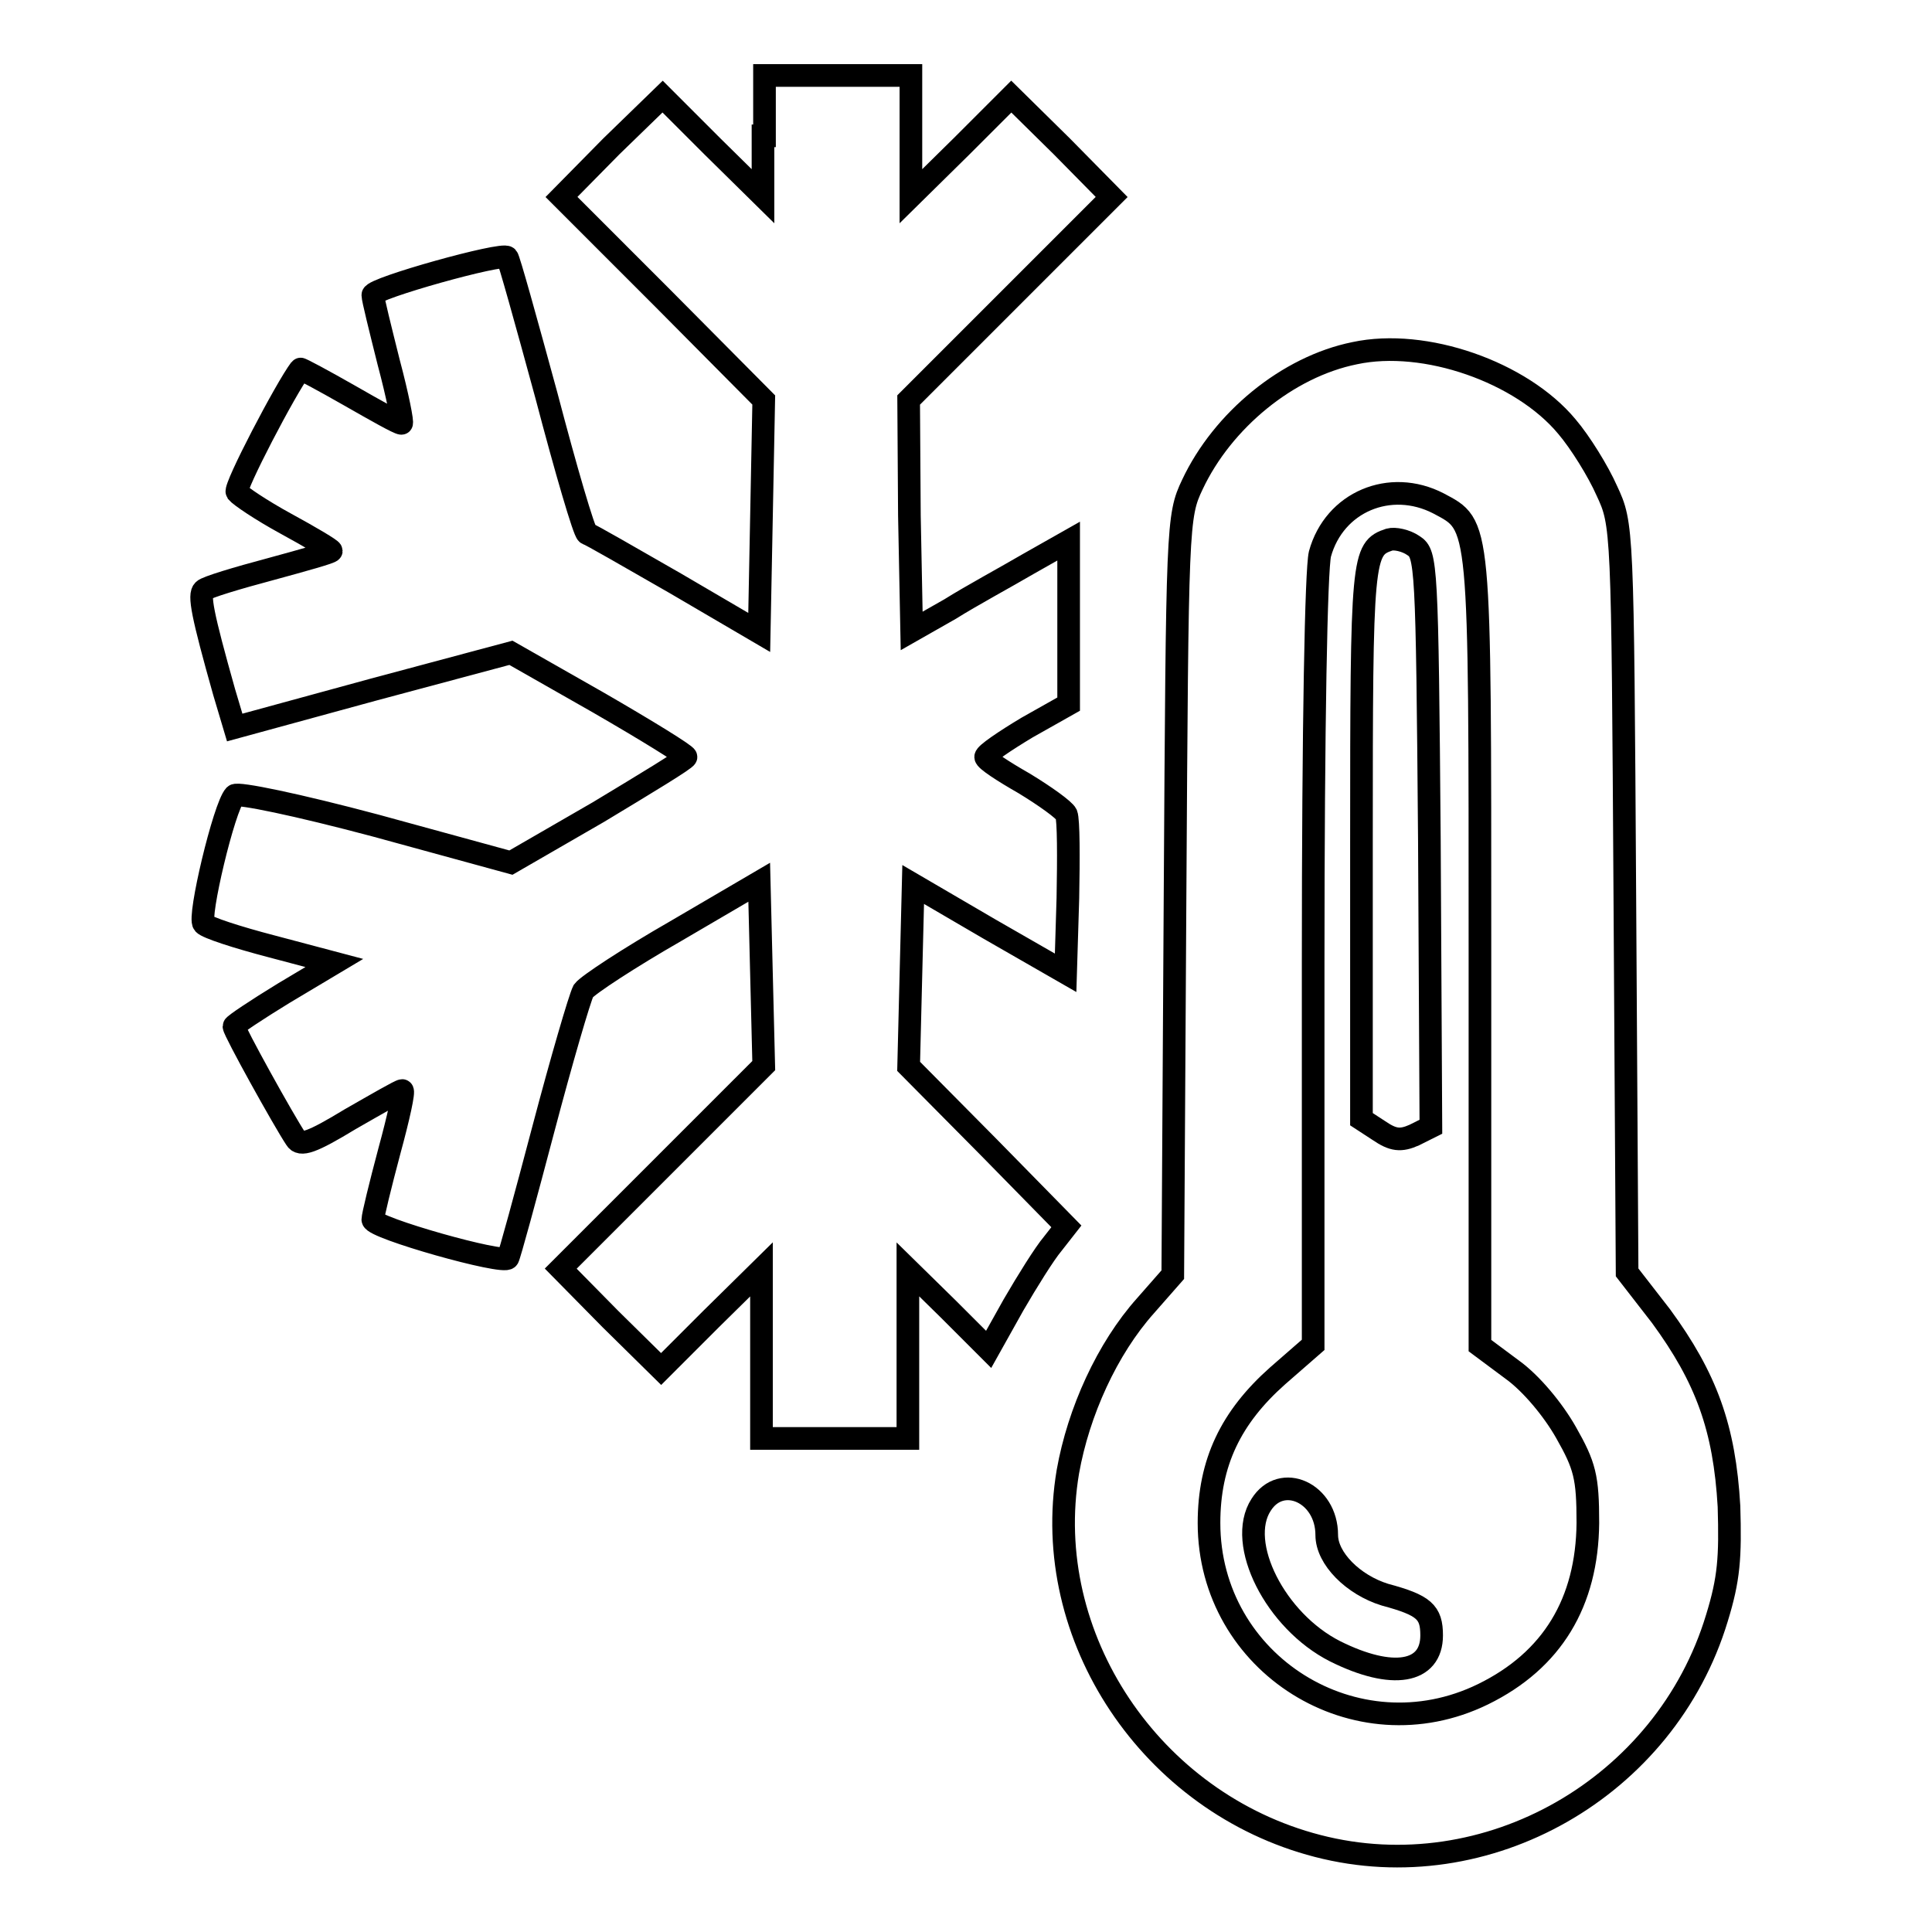 <?xml version="1.0" encoding="utf-8"?>
<!-- Svg Vector Icons : http://www.onlinewebfonts.com/icon -->
<!DOCTYPE svg PUBLIC "-//W3C//DTD SVG 1.1//EN" "http://www.w3.org/Graphics/SVG/1.1/DTD/svg11.dtd">
<svg version="1.1" xmlns="http://www.w3.org/2000/svg" xmlns:xlink="http://www.w3.org/1999/xlink" x="0px" y="0px" viewBox="0 0 256 256" enable-background="new 0 0 256 256" xml:space="preserve">
<g><g><g><path stroke-width="3" fill-opacity="0" stroke="#000000"  d="M101.1,18v8l-6.7-6.6l-6.6-6.6L81,19.4l-6.6,6.7l13.4,13.4L101.2,53l-0.3,15.4l-0.3,15.4l-11.1-6.5c-6.1-3.5-11.3-6.5-11.7-6.6c-0.4-0.2-2.8-8.4-5.4-18.3c-2.7-9.9-5-18.2-5.2-18.3c-0.6-0.7-17.8,4.1-17.8,5c0,0.5,1,4.5,2.1,8.9c1.2,4.5,1.9,8.1,1.7,8.1c-0.4,0-3.4-1.7-6.9-3.7c-3.5-2-6.5-3.6-6.5-3.5c-1.9,2.5-8.8,15.7-8.4,16.3c0.4,0.5,3.2,2.4,6.5,4.2c3.3,1.8,6,3.4,6,3.6c0,0.2-3.6,1.2-8,2.4c-4.5,1.2-8.5,2.4-8.9,2.8c-0.7,0.6-0.2,3.2,2.7,13.5l1.4,4.7l18.3-5l18.3-4.9l11.6,6.6c6.4,3.7,11.6,6.9,11.6,7.2s-5.3,3.5-11.6,7.3l-11.6,6.7l-17.9-4.9c-10.5-2.8-18.3-4.4-18.7-4c-1.4,1.5-4.9,16.2-4.1,17c0.4,0.5,4.4,1.8,9,3l8.3,2.2l-6.7,4c-3.6,2.2-6.6,4.2-6.6,4.4c0,0.6,6.6,12.5,8.2,14.9c0.6,1,2.1,0.5,7.2-2.6c3.5-2,6.6-3.8,6.9-3.8c0.3,0-0.5,3.6-1.7,8c-1.2,4.5-2.2,8.6-2.2,9.1c0,1.1,17.4,6,17.9,5.1c0.2-0.3,2.3-8,4.7-17.1c2.4-9.1,4.8-17.3,5.3-18.3c0.6-0.8,6.1-4.4,12.2-7.9l11.1-6.5l0.3,12.2l0.3,12.1l-13.5,13.5l-13.4,13.4l6.6,6.7l6.7,6.6l6.6-6.6l6.7-6.6v11.2v11.2h9.7h9.7v-11.2v-11.2l5.4,5.3l5.3,5.3l3.3-5.9c1.8-3.1,4.1-6.8,5.2-8.1l1.8-2.3L131,152l-10.6-10.7l0.3-12.1l0.3-12l10.1,5.9l10.1,5.8l0.3-9.9c0.1-5.4,0.1-10.3-0.2-11.1c-0.3-0.6-2.8-2.4-5.6-4.1c-2.8-1.6-5.1-3.1-5.1-3.5s2.5-2.1,5.5-3.9l5.5-3.1V82.6V71.7l-5.3,3c-2.9,1.7-7.7,4.3-10.4,6l-5.1,2.9l-0.3-15.3L120.4,53l13.5-13.5l13.4-13.4l-6.6-6.7l-6.7-6.6l-6.6,6.6l-6.7,6.6v-8v-8h-9.7h-9.7V18L101.1,18z"/><path stroke-width="3" fill-opacity="0" stroke="#000000"  d="M179.5,46.8c-8.9,1.8-17.5,8.9-21.5,17.4c-2,4.2-2,5.3-2.3,54.5l-0.3,50.2l-3.6,4.1c-5.1,5.7-8.9,14.1-10.3,22c-3.7,21.9,11,43.9,33.1,49.6c22.4,5.8,46.1-7.7,52.9-30.2c1.6-5.2,1.8-8,1.6-14.8c-0.6-10.4-3-17-9-25.2l-4.5-5.8l-0.3-49.6C215,69.7,215,69.5,212.9,65c-1.1-2.5-3.5-6.4-5.3-8.5C201.6,49.3,188.8,44.8,179.5,46.8z M190.6,66.7c5.6,3,5.5,1.8,5.5,59.2v52.4l4.3,3.2c2.5,1.8,5.4,5.3,7.1,8.3c2.5,4.4,2.9,5.9,2.9,12c-0.1,10.5-4.7,18.2-13.9,22.7c-16.8,8.2-36.3-4-36.3-22.7c0-8,2.9-14,9.1-19.5l4.7-4.1v-50.7c0-31.7,0.4-52,0.9-54.1C176.8,66.5,184.2,63.4,190.6,66.7z"/><path stroke-width="3" fill-opacity="0" stroke="#000000"  d="M184.1,71.5c-3.6,1.2-3.7,2.2-3.7,40.1v36.7l2.3,1.5c1.9,1.3,2.9,1.4,4.7,0.6l2.2-1.1l-0.2-37.9c-0.3-36.8-0.4-38-2.1-39.1C186.3,71.6,184.8,71.3,184.1,71.5z"/><path stroke-width="3" fill-opacity="0" stroke="#000000"  d="M167.1,199.4c-3.3,5.1,1.9,15.4,9.8,19.4c7.6,3.8,12.8,2.9,12.8-2.1c0-3.1-1-4-6.2-5.4c-4.2-1.3-7.7-4.8-7.7-7.9C175.8,197.8,169.8,195.1,167.1,199.4z"/></g></g></g>
</svg>